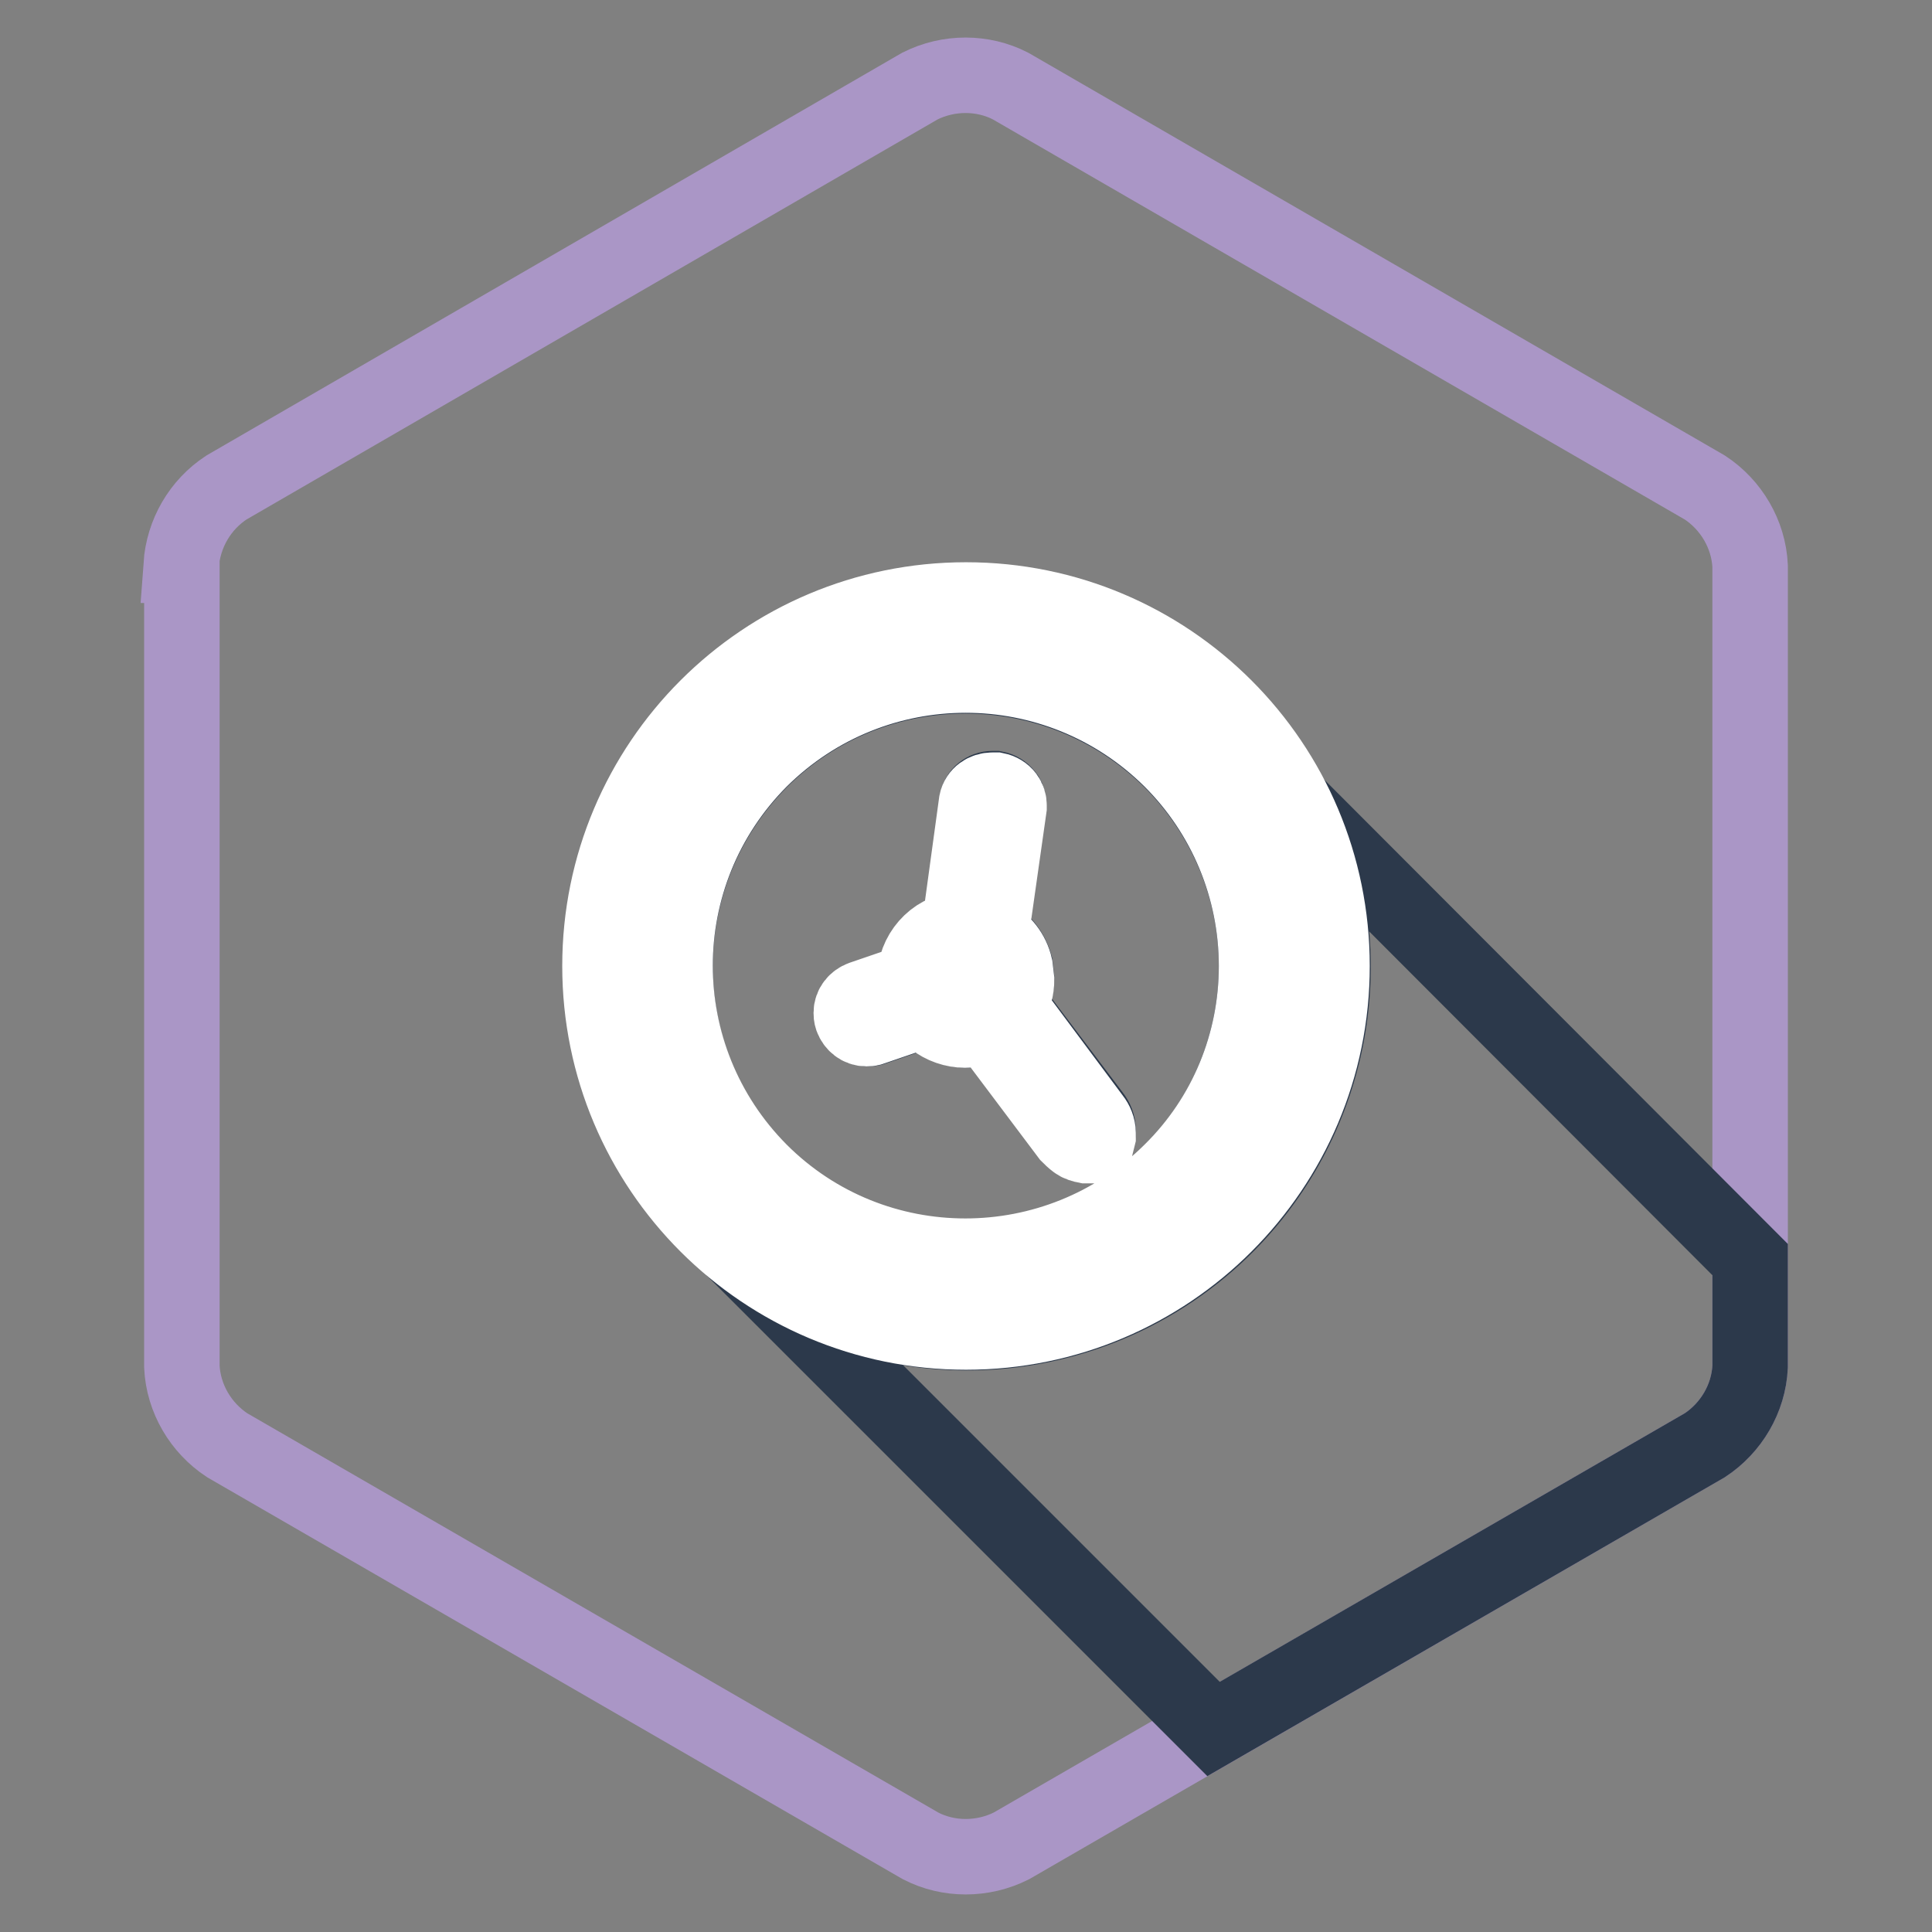 <?xml version="1.0" encoding="utf-8"?>
<!-- Svg Vector Icons : http://www.onlinewebfonts.com/icon -->
<!DOCTYPE svg PUBLIC "-//W3C//DTD SVG 1.1//EN" "http://www.w3.org/Graphics/SVG/1.1/DTD/svg11.dtd">
<svg version="1.1" xmlns="http://www.w3.org/2000/svg" xmlns:xlink="http://www.w3.org/1999/xlink" x="0px" y="0px" viewBox="0 0 256 256" enable-background="new 0 0 256 256" xml:space="preserve">
<rect x="0" y="0" width="256" height="256" fill="#808080" stroke="none"/>
<g> <path stroke-width="10" fill-opacity="0" stroke="#aa96c6"  d="M24,74.9c0.3-4.2,2.5-8,6-10.3l91.9-53.2c3.8-1.9,8.3-1.9,12,0l92,53.2c3.5,2.3,5.8,6.2,6,10.4v106.1 c-0.2,4.2-2.5,8.1-6,10.4L134,244.6c-3.8,1.9-8.3,1.9-12,0l-91.9-53.1c-3.5-2.3-5.8-6.2-6-10.4V74.9z"/> <path stroke-width="10" fill-opacity="0" stroke="#2c394b"  d="M128,127.2c-1.4,0-2.6,1.2-2.6,2.6c0,1.4,1.2,2.6,2.6,2.6c1.4,0,2.6-1.2,2.6-2.6l0,0 C130.6,128.3,129.4,127.2,128,127.2z M159.4,159.4c17.3-17.3,17.3-45.4,0-62.7s-45.4-17.3-62.7,0c-17.3,17.3-17.3,45.4,0,62.7 c8.3,8.3,19.6,13,31.3,13C139.8,172.4,151.1,167.7,159.4,159.4z M85.4,128c0-23.5,19.1-42.6,42.6-42.6c23.5,0,42.6,19.1,42.6,42.6 c0,23.5-19.1,42.6-42.6,42.6c0,0,0,0,0,0C104.5,170.6,85.4,151.5,85.4,128z M171.4,106.3c12.1,23.9,2.5,53-21.4,65.1 c-17.3,8.7-38,6.3-52.9-6l63.7,63.7l65.1-37.6c3.5-2.3,5.8-6.2,6-10.4v-14.2L171.4,106.3z M155.2,100.8c-15.1-15-39.5-15-54.5,0 c-15,15.1-15,39.5,0,54.5c15.1,15,39.4,15,54.5,0c7.2-7.2,11.3-17,11.3-27.3C166.5,117.8,162.4,108,155.2,100.8z M145.4,150.5 l-0.3,1.2h-1.3c-0.5,0-0.9-0.2-1.2-0.5c-0.3-0.2-0.6-0.5-0.8-0.8l-10.9-14.5c-2.9,1.3-6.3,0.4-8.2-2.1l-7,2.4 c-0.2,0.1-0.4,0.1-0.7,0.1c-0.9,0-1.6-0.6-1.9-1.4c-0.1-0.2-0.1-0.4-0.1-0.7c0-0.9,0.6-1.6,1.4-1.9l7-2.4v-0.1 c0-3.4,2.4-6.3,5.8-6.8l2.3-16.8c0.1-1,1-1.7,2-1.7h0.4c0.5,0.1,1,0.4,1.3,0.8c0.3,0.3,0.4,0.7,0.4,1.2c0,0.1,0,0.2,0,0.3 l-2.4,16.9c1.6,0.9,2.8,2.4,3.3,4.2l0.2,1.7c0,1.3-0.4,2.5-1,3.5l11.1,14.7c0.4,0.5,0.7,1.2,0.7,1.9 C145.5,150,145.5,150.2,145.4,150.5L145.4,150.5z"/> <path stroke-width="10" fill-opacity="0" stroke="#ffffff"  d="M128,79.5c-26.8,0-48.5,21.7-48.5,48.5c0,26.8,21.7,48.5,48.5,48.5c26.8,0,48.5-21.7,48.5-48.5 C176.5,101.2,154.8,79.5,128,79.5C128,79.5,128,79.5,128,79.5z M159.4,159.4c-17.3,17.4-45.4,17.4-62.8,0 c-17.4-17.3-17.4-45.4,0-62.8c17.3-17.4,45.4-17.4,62.8,0c8.3,8.3,13,19.6,13,31.4C172.4,139.8,167.7,151.1,159.4,159.4z M128,85.4 c-23.5,0-42.6,19.1-42.6,42.6c0,23.5,19.1,42.6,42.6,42.6c23.5,0,42.6-19.1,42.6-42.6c0,0,0,0,0,0C170.6,104.5,151.5,85.4,128,85.4 z M155.2,155.2c-15.1,15-39.5,15-54.5,0c-15-15.1-15-39.4,0-54.5c15.1-15,39.4-15,54.5,0c7.2,7.2,11.3,17,11.3,27.3 C166.5,138.2,162.5,148,155.2,155.2z M133.7,133.3c0.7-1.1,1-2.3,1-3.5l-0.2-1.7c-0.4-1.8-1.6-3.3-3.2-4.2l2.4-16.9 c0-0.1,0-0.2,0-0.3c0-0.4-0.1-0.8-0.4-1.2c-0.3-0.4-0.8-0.7-1.3-0.8h-0.5c-1,0-1.9,0.6-2.1,1.6l-2.3,16.8c-3.4,0.4-5.9,3.3-5.9,6.7 v0.1l-7,2.4c-0.8,0.3-1.4,1-1.4,1.9c0,0.2,0,0.4,0.1,0.7c0.3,0.8,1,1.4,1.9,1.4c0.2,0,0.5,0,0.7-0.1l7-2.4c1.9,2.5,5.3,3.4,8.2,2.1 l10.9,14.5c0.3,0.3,0.6,0.6,1,0.9c0.4,0.3,0.8,0.4,1.3,0.5h1.3l0.3-1.2c0-0.2,0-0.4,0-0.5c0-0.7-0.3-1.4-0.7-1.9L133.7,133.3z  M128.1,132.4c-1.4,0-2.6-1.2-2.6-2.6c0-1.4,1.2-2.6,2.6-2.6c1.4,0,2.6,1.2,2.6,2.6l0,0C130.6,131.2,129.4,132.4,128.1,132.4 C128,132.3,128,132.3,128.1,132.4L128.1,132.4z"/></g>
</svg>